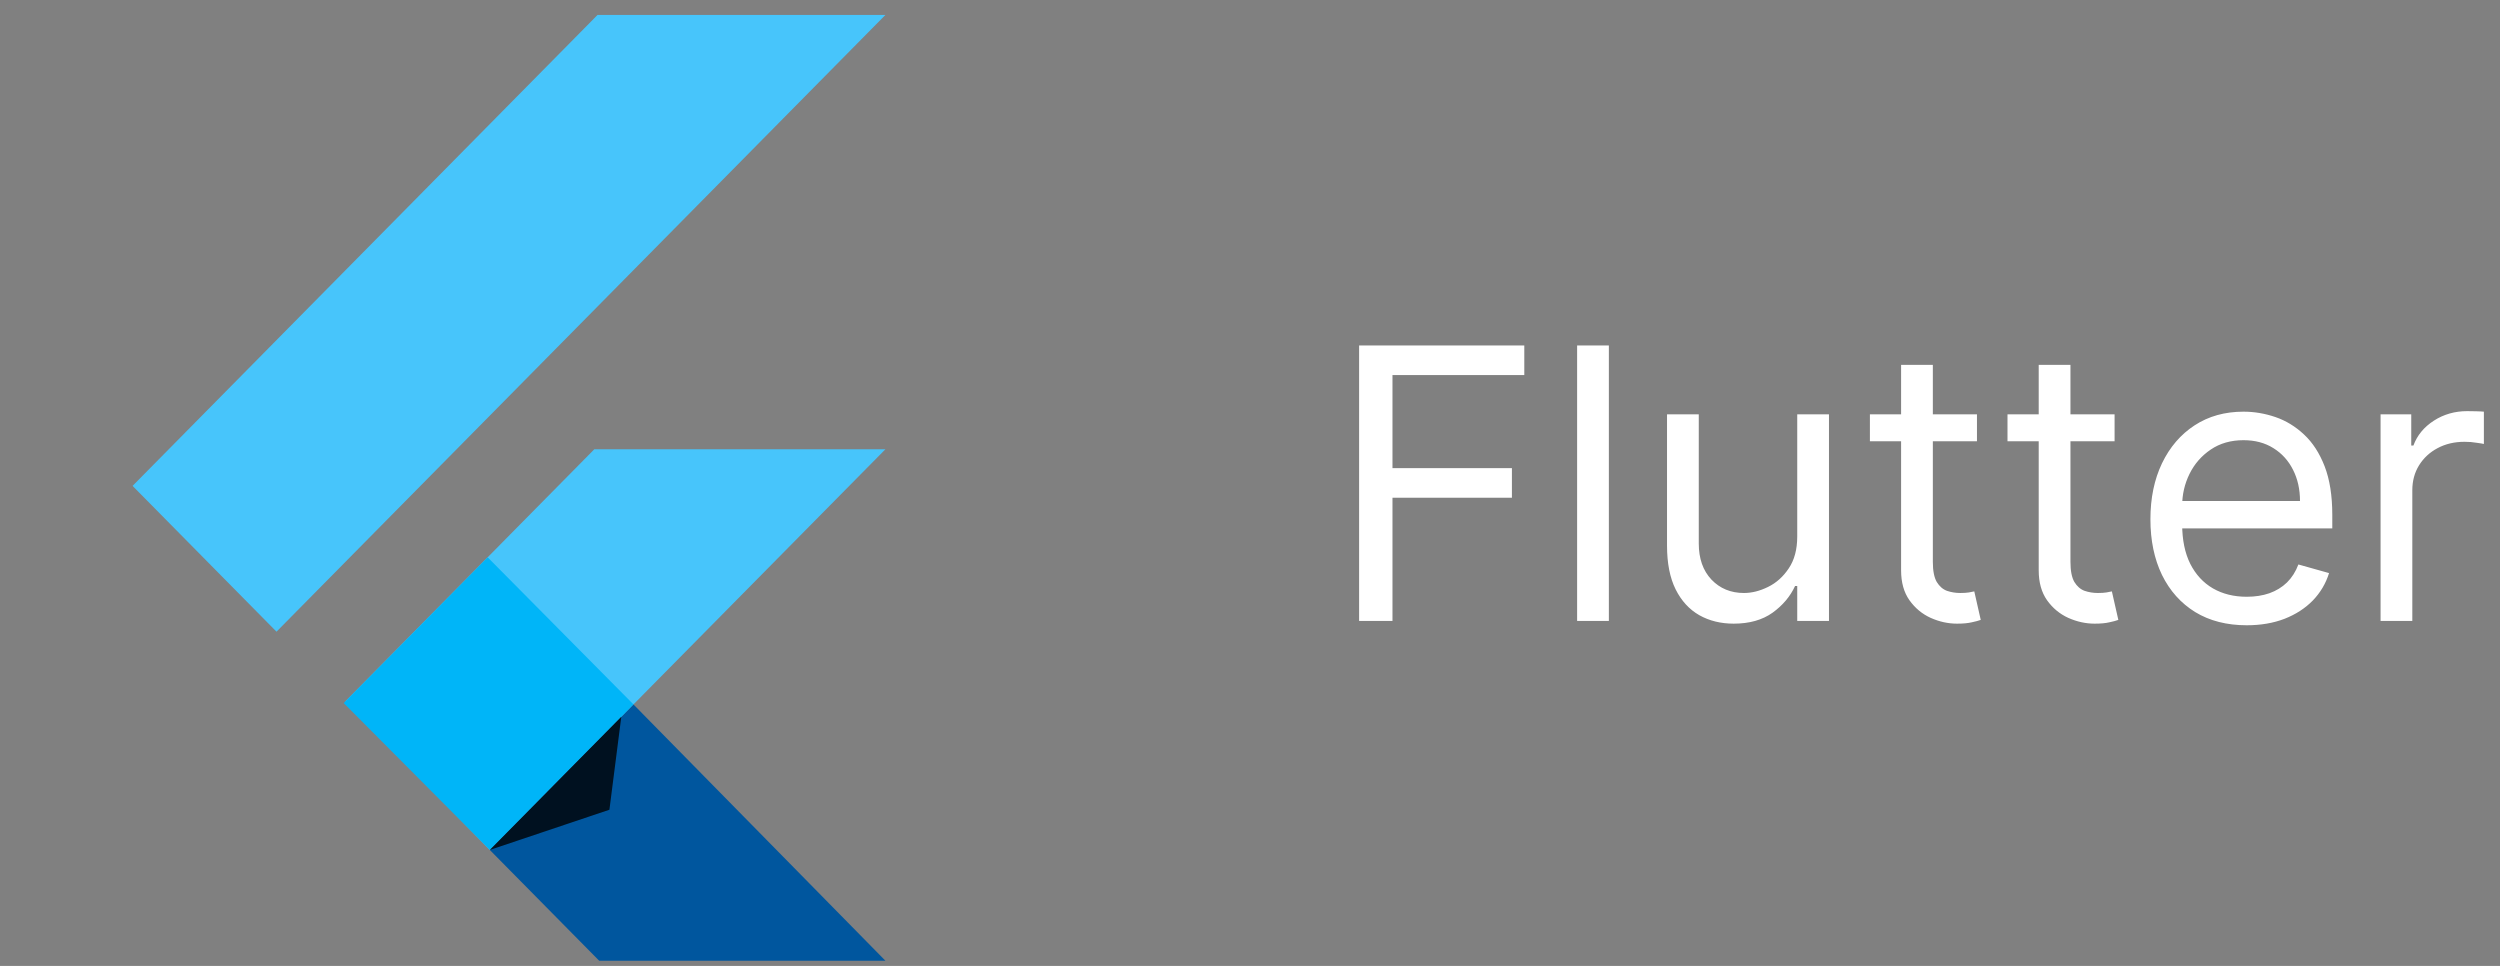<svg width="132" height="51" viewBox="0 0 132 51" fill="none" xmlns="http://www.w3.org/2000/svg">
<rect x="0" y="0" width="132" height="51" fill="#808080" stroke="none"/>
<g clip-path="url(#clip0_5224_19472)">
<path d="M31.552 0.787L7 25.655L14.599 33.353L46.751 0.787H31.552Z" fill="#47C5FB"/>
<path d="M31.38 23.721L18.234 37.036L25.862 44.877L33.447 37.194L46.75 23.721H31.38Z" fill="#47C5FB"/>
<path d="M25.861 44.877L31.636 50.726H46.749L33.446 37.194L25.861 44.877Z" fill="#00569E"/>
<path d="M18.148 37.122L25.748 29.425L33.447 37.194L25.862 44.877L18.148 37.122Z" fill="#00B5F8"/>
<path d="M25.861 44.877L32.177 42.754L32.805 37.844L25.861 44.877Z" fill="url(#paint0_linear_5224_19472)" fill-opacity="0.8"/>
</g>
<path d="M71.761 32.787V18.242H80.483V19.804H73.523V24.719H79.829V26.281H73.523V32.787H71.761ZM84.948 18.242V32.787H83.272V18.242H84.948ZM94.894 28.327V21.878H96.57V32.787H94.894V30.941H94.78C94.524 31.494 94.126 31.966 93.587 32.354C93.047 32.737 92.365 32.929 91.541 32.929C90.859 32.929 90.253 32.78 89.723 32.482C89.193 32.179 88.776 31.724 88.473 31.118C88.17 30.507 88.019 29.738 88.019 28.81V21.878H89.695V28.696C89.695 29.492 89.917 30.126 90.362 30.6C90.812 31.073 91.385 31.31 92.081 31.31C92.498 31.31 92.921 31.203 93.352 30.99C93.788 30.777 94.153 30.451 94.446 30.01C94.744 29.57 94.894 29.009 94.894 28.327ZM104.384 21.878V23.299H98.731V21.878H104.384ZM100.378 19.264H102.054V29.662C102.054 30.136 102.123 30.491 102.26 30.727C102.402 30.959 102.582 31.116 102.8 31.196C103.023 31.272 103.257 31.31 103.503 31.31C103.688 31.31 103.839 31.3 103.958 31.281C104.076 31.258 104.171 31.239 104.242 31.225L104.583 32.73C104.469 32.773 104.31 32.816 104.107 32.858C103.903 32.906 103.645 32.929 103.333 32.929C102.859 32.929 102.395 32.827 101.941 32.624C101.491 32.42 101.117 32.11 100.819 31.693C100.525 31.277 100.378 30.751 100.378 30.117V19.264ZM111.65 21.878V23.299H105.996V21.878H111.65ZM107.644 19.264H109.32V29.662C109.32 30.136 109.389 30.491 109.526 30.727C109.668 30.959 109.848 31.116 110.066 31.196C110.288 31.272 110.523 31.31 110.769 31.31C110.953 31.31 111.105 31.3 111.223 31.281C111.342 31.258 111.436 31.239 111.507 31.225L111.848 32.73C111.735 32.773 111.576 32.816 111.373 32.858C111.169 32.906 110.911 32.929 110.598 32.929C110.125 32.929 109.661 32.827 109.206 32.624C108.757 32.42 108.382 32.11 108.084 31.693C107.791 31.277 107.644 30.751 107.644 30.117V19.264ZM118.627 33.014C117.576 33.014 116.67 32.782 115.907 32.318C115.15 31.85 114.565 31.196 114.153 30.358C113.746 29.515 113.542 28.535 113.542 27.418C113.542 26.3 113.746 25.316 114.153 24.463C114.565 23.606 115.138 22.939 115.872 22.46C116.61 21.977 117.472 21.736 118.457 21.736C119.025 21.736 119.586 21.831 120.14 22.02C120.694 22.209 121.199 22.517 121.653 22.943C122.108 23.365 122.47 23.924 122.74 24.619C123.01 25.316 123.145 26.172 123.145 27.191V27.901H114.735V26.452H121.44C121.44 25.836 121.317 25.287 121.071 24.804C120.829 24.321 120.484 23.94 120.034 23.661C119.589 23.381 119.063 23.242 118.457 23.242C117.789 23.242 117.212 23.407 116.724 23.739C116.241 24.066 115.869 24.492 115.609 25.017C115.349 25.543 115.218 26.106 115.218 26.708V27.674C115.218 28.497 115.36 29.196 115.645 29.769C115.933 30.337 116.333 30.77 116.845 31.068C117.356 31.362 117.95 31.509 118.627 31.509C119.068 31.509 119.466 31.447 119.821 31.324C120.181 31.196 120.491 31.007 120.751 30.756C121.011 30.5 121.213 30.183 121.355 29.804L122.974 30.259C122.804 30.808 122.517 31.291 122.115 31.708C121.712 32.12 121.215 32.441 120.623 32.673C120.031 32.901 119.366 33.014 118.627 33.014ZM125.694 32.787V21.878H127.314V23.526H127.427C127.626 22.986 127.986 22.548 128.507 22.212C129.028 21.876 129.615 21.708 130.268 21.708C130.391 21.708 130.545 21.71 130.73 21.715C130.914 21.719 131.054 21.727 131.149 21.736V23.441C131.092 23.426 130.962 23.405 130.758 23.377C130.559 23.343 130.349 23.327 130.126 23.327C129.596 23.327 129.122 23.438 128.706 23.661C128.294 23.878 127.967 24.181 127.725 24.57C127.489 24.953 127.37 25.391 127.37 25.884V32.787H125.694Z" fill="white"/>
<defs>
<linearGradient id="paint0_linear_5224_19472" x1="53.3" y1="227.69" x2="554.311" y2="405.933" gradientUnits="userSpaceOnUse">
<stop/>
<stop offset="1" stop-opacity="0"/>
</linearGradient>
<clipPath id="clip0_5224_19472">
<rect width="50" height="50" fill="white" transform="translate(0 0.787)"/>
</clipPath>
</defs>
</svg>
